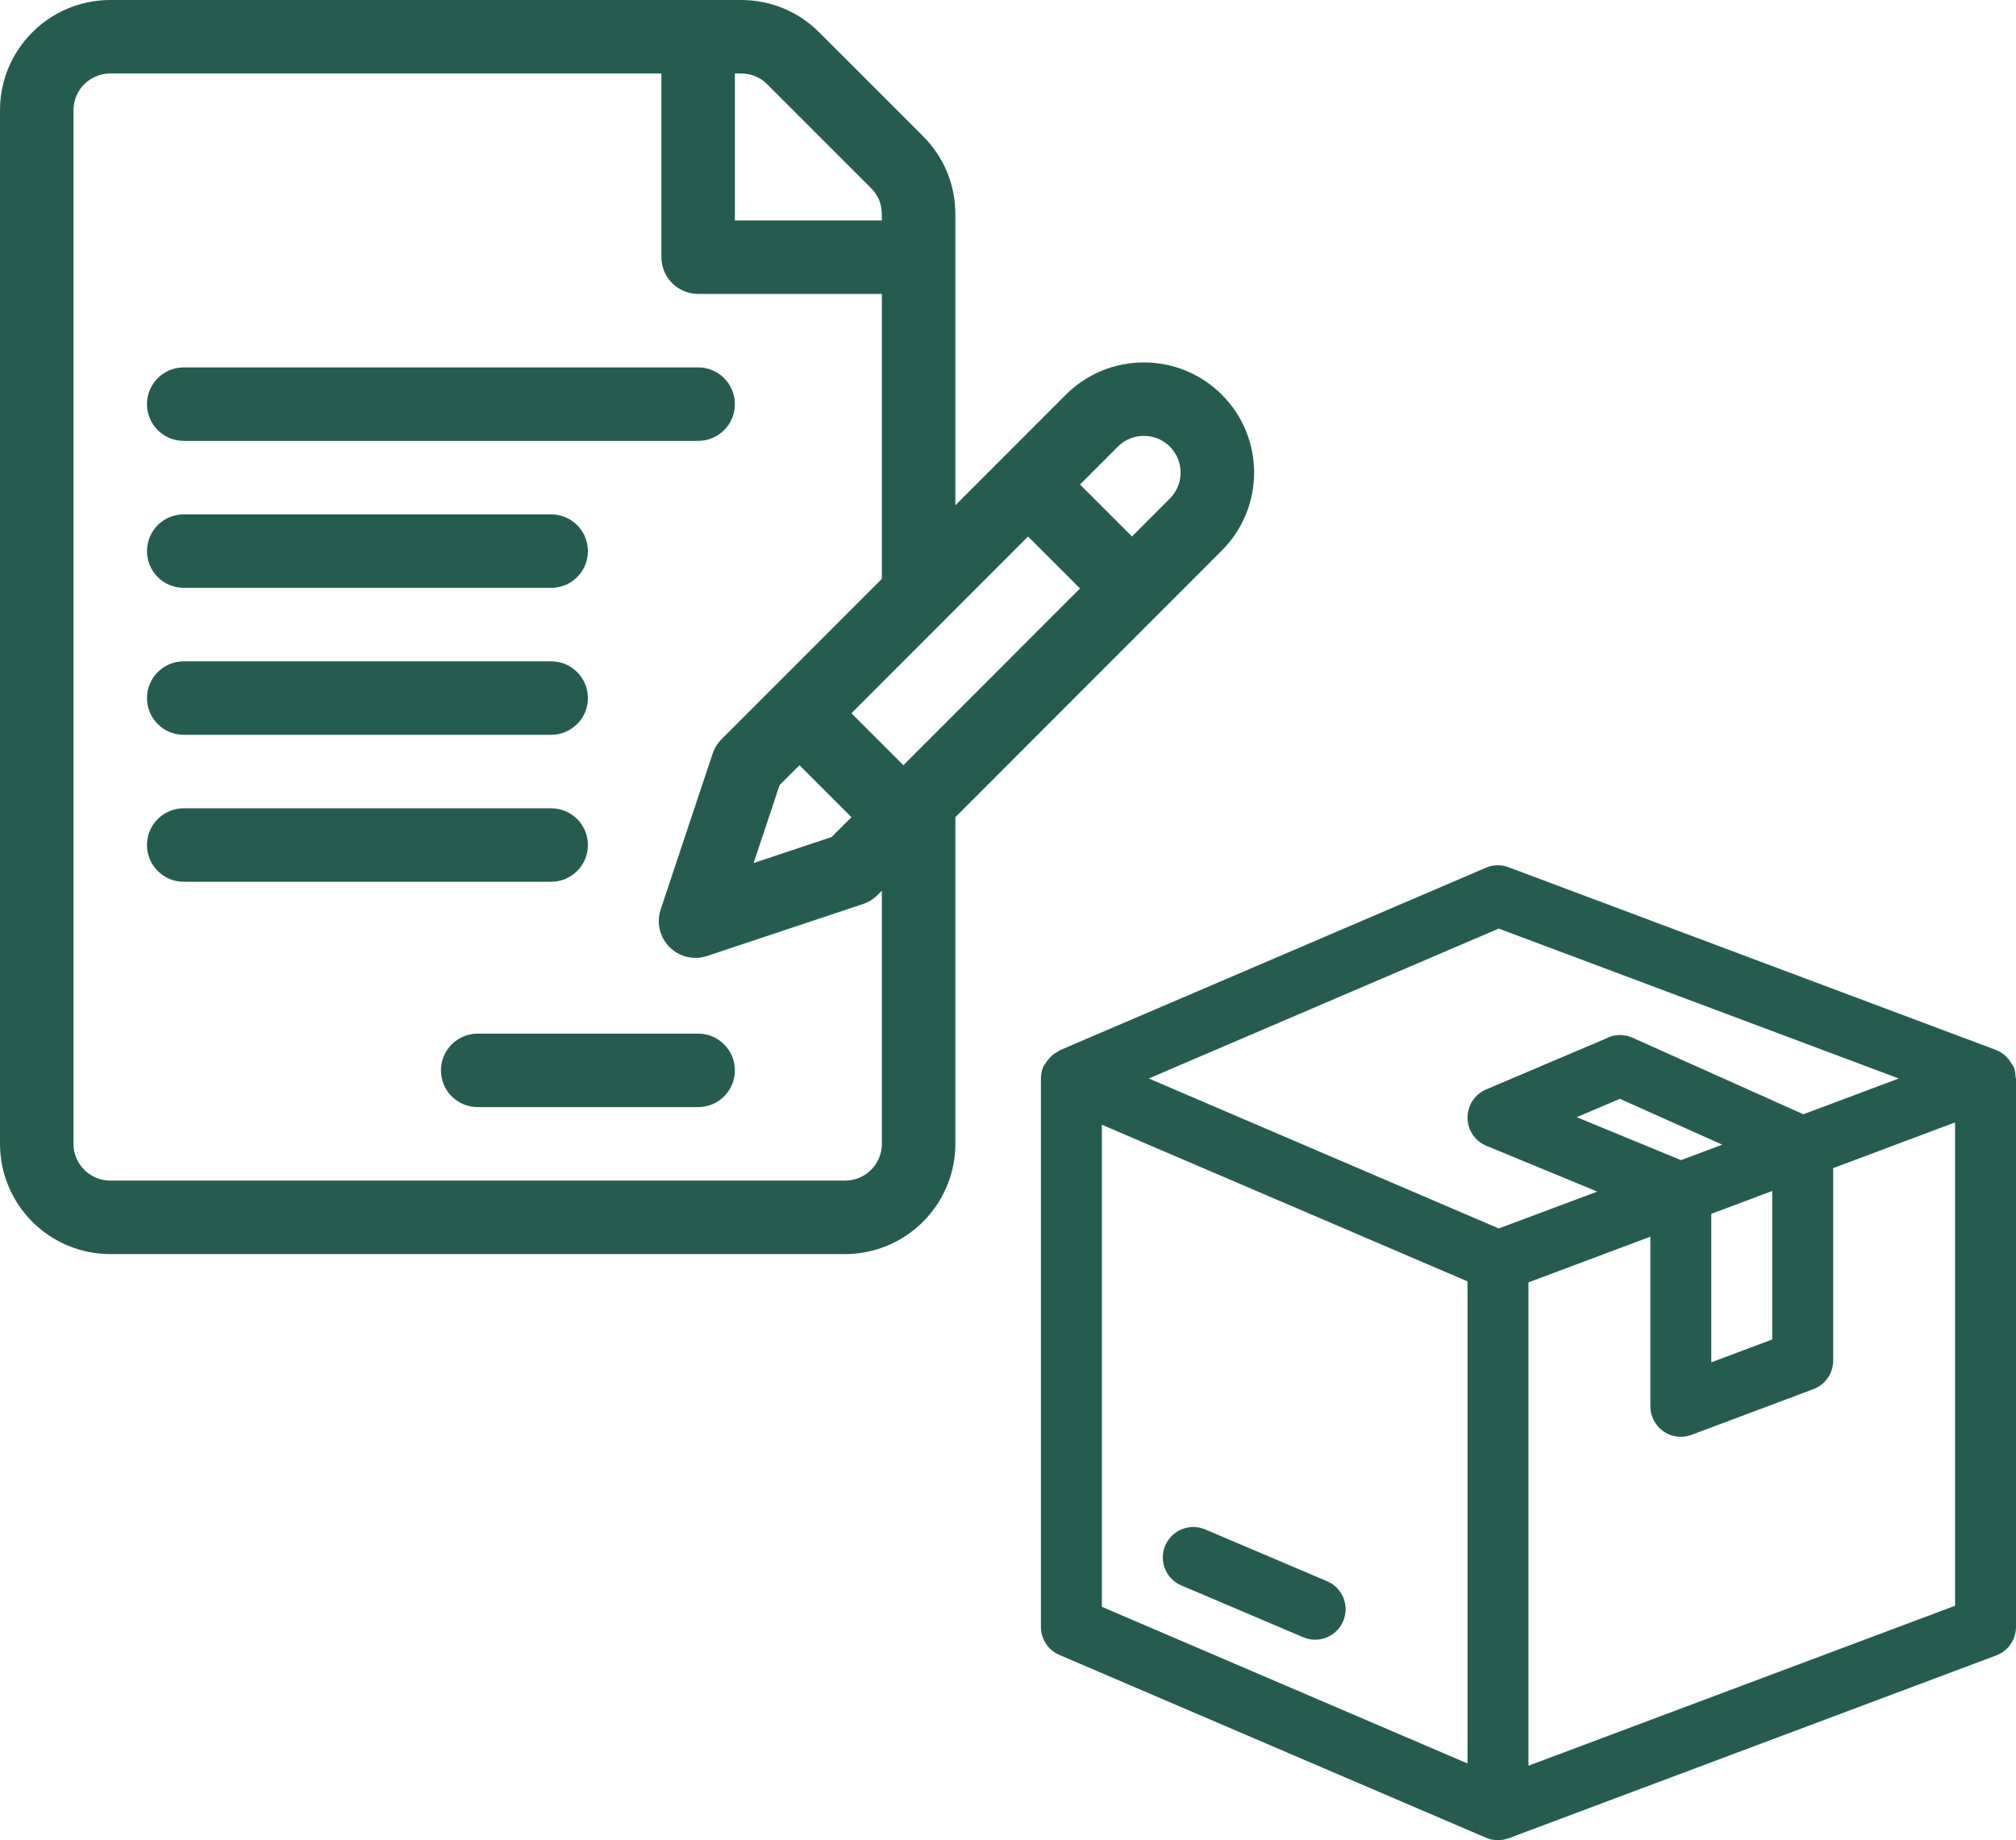 <?xml version="1.0" encoding="UTF-8"?> <svg xmlns="http://www.w3.org/2000/svg" width="643" height="587" viewBox="0 0 643 587" fill="none"><g clip-path="url(#clip0_231_11743)"><path d="M423.26 504.379L384.384 487.857C379.486 485.758 373.752 488.071 371.653 493.008C369.554 497.945 371.847 503.66 376.804 505.74L415.679 522.262C416.903 522.786 418.206 523.039 419.469 523.039C423.24 523.039 426.836 520.823 428.411 517.111C430.51 512.174 428.216 506.459 423.26 504.379Z" fill="#265C50"></path><path d="M642.865 343.572C642.807 342.58 642.748 341.589 642.379 340.598C642.165 340.034 641.776 339.645 641.465 339.14C641.252 338.79 641.096 338.479 640.863 338.168C639.774 336.749 638.433 335.661 636.82 335.039C636.762 335.019 636.742 334.961 636.684 334.941L481.183 276.648C478.831 275.735 476.246 275.793 473.953 276.784L337.89 335.077C337.754 335.136 337.695 335.291 337.559 335.35C336.218 335.991 335.091 336.982 334.158 338.207C333.885 338.557 333.652 338.868 333.419 339.257C333.225 339.587 332.933 339.82 332.778 340.19C332.253 341.434 332 342.716 332 343.999V344.019V518.957C332 522.844 334.313 526.363 337.89 527.898L473.953 586.211H473.972C475.158 586.716 476.441 586.988 477.782 586.988C478.948 586.988 480.095 586.774 481.203 586.366L481.553 586.23C481.553 586.23 481.553 586.23 481.572 586.23L636.703 528.054C640.494 526.635 643.001 523 643.001 518.957V344.019C643.001 343.844 642.865 343.727 642.865 343.572ZM468.063 562.516L351.438 512.542V358.771L468.063 408.745V562.516ZM478.015 391.855L366.404 344.019L478.015 296.202L605.603 344.019L575.183 355.429L520.642 330.996C517.881 329.752 514.733 329.888 512.108 331.326L473.991 347.518C470.395 349.034 468.063 352.61 468.063 356.517C468.063 360.443 470.434 364.001 474.089 365.497L509.446 380.095L478.015 391.855ZM545.813 387.19L565.251 379.9V427.27L545.813 434.559V387.19ZM536.133 370.065L502.895 356.362L516.657 350.511L549.312 365.128L536.133 370.065ZM623.563 512.212L487.501 563.236V409.057L526.376 394.479V448.593C526.376 451.781 527.95 454.755 530.555 456.582C532.207 457.729 534.131 458.312 536.094 458.312C537.241 458.312 538.407 458.098 539.515 457.69L578.391 443.111C582.181 441.673 584.688 438.058 584.688 434.015V372.611L623.563 358.033V512.212Z" fill="#265C50"></path><path d="M389.694 125.889C375.986 112.181 353.68 112.181 339.968 125.892C335.75 130.114 308.823 157.063 304.709 161.181V68.306C304.709 58.915 301.052 50.086 294.411 43.446L261.264 10.298C254.623 3.657 245.794 0 236.403 0H35.159C15.772 0 0 15.772 0 35.159V364.869C0 384.256 15.772 400.028 35.159 400.028H269.55C288.937 400.028 304.709 384.256 304.709 364.869V260.668L389.693 175.612C403.434 161.872 403.437 139.631 389.694 125.889ZM234.392 23.439C236.607 23.439 240.873 23.055 244.69 26.871L277.838 60.02C281.557 63.74 281.271 67.816 281.271 70.317H234.392V23.439ZM281.27 364.869C281.27 371.332 276.013 376.589 269.55 376.589H35.159C28.697 376.589 23.439 371.332 23.439 364.869V35.159C23.439 28.697 28.697 23.439 35.159 23.439H210.952V82.037C210.952 88.509 216.2 93.757 222.672 93.757H281.27V184.64C281.27 184.64 246.694 219.246 246.692 219.247L230.126 235.814C228.84 237.1 227.87 238.668 227.295 240.394L210.72 290.117C209.316 294.328 210.413 298.971 213.552 302.11C216.695 305.253 221.34 306.343 225.545 304.941L275.267 288.367C276.993 287.792 278.562 286.823 279.848 285.536L281.27 284.114V364.869ZM254.987 244.101L271.561 260.675L265.23 267.006L240.369 275.292L248.656 250.431L254.987 244.101ZM288.131 244.097L271.557 227.523C280.383 218.69 319.58 179.46 327.893 171.139L344.467 187.713L288.131 244.097ZM373.116 159.041L361.035 171.132L344.461 154.559L356.546 142.463C361.118 137.893 368.552 137.894 373.121 142.463C377.689 147.034 377.713 154.443 373.116 159.041Z" fill="#265C50"></path><path d="M222.673 117.195H58.599C52.126 117.195 46.879 122.443 46.879 128.915C46.879 135.387 52.126 140.634 58.599 140.634H222.673C229.145 140.634 234.392 135.387 234.392 128.915C234.392 122.443 229.145 117.195 222.673 117.195Z" fill="#265C50"></path><path d="M175.794 164.074H58.599C52.126 164.074 46.879 169.321 46.879 175.794C46.879 182.266 52.126 187.513 58.599 187.513H175.794C182.267 187.513 187.514 182.266 187.514 175.794C187.514 169.321 182.267 164.074 175.794 164.074Z" fill="#265C50"></path><path d="M175.794 210.953H58.599C52.126 210.953 46.879 216.2 46.879 222.673C46.879 229.145 52.126 234.392 58.599 234.392H175.794C182.267 234.392 187.514 229.145 187.514 222.673C187.514 216.2 182.267 210.953 175.794 210.953Z" fill="#265C50"></path><path d="M175.794 257.83H58.599C52.126 257.83 46.879 263.077 46.879 269.55C46.879 276.022 52.126 281.269 58.599 281.269H175.794C182.267 281.269 187.514 276.022 187.514 269.55C187.514 263.077 182.267 257.83 175.794 257.83Z" fill="#265C50"></path><path d="M222.672 329.711H152.354C145.882 329.711 140.635 334.958 140.635 341.431C140.635 347.903 145.882 353.15 152.354 353.15H222.672C229.144 353.15 234.391 347.903 234.391 341.431C234.391 334.958 229.144 329.711 222.672 329.711Z" fill="#265C50"></path></g><defs><clipPath id="clip0_231_11743"><rect width="643" height="587" fill="white"></rect></clipPath></defs></svg> 